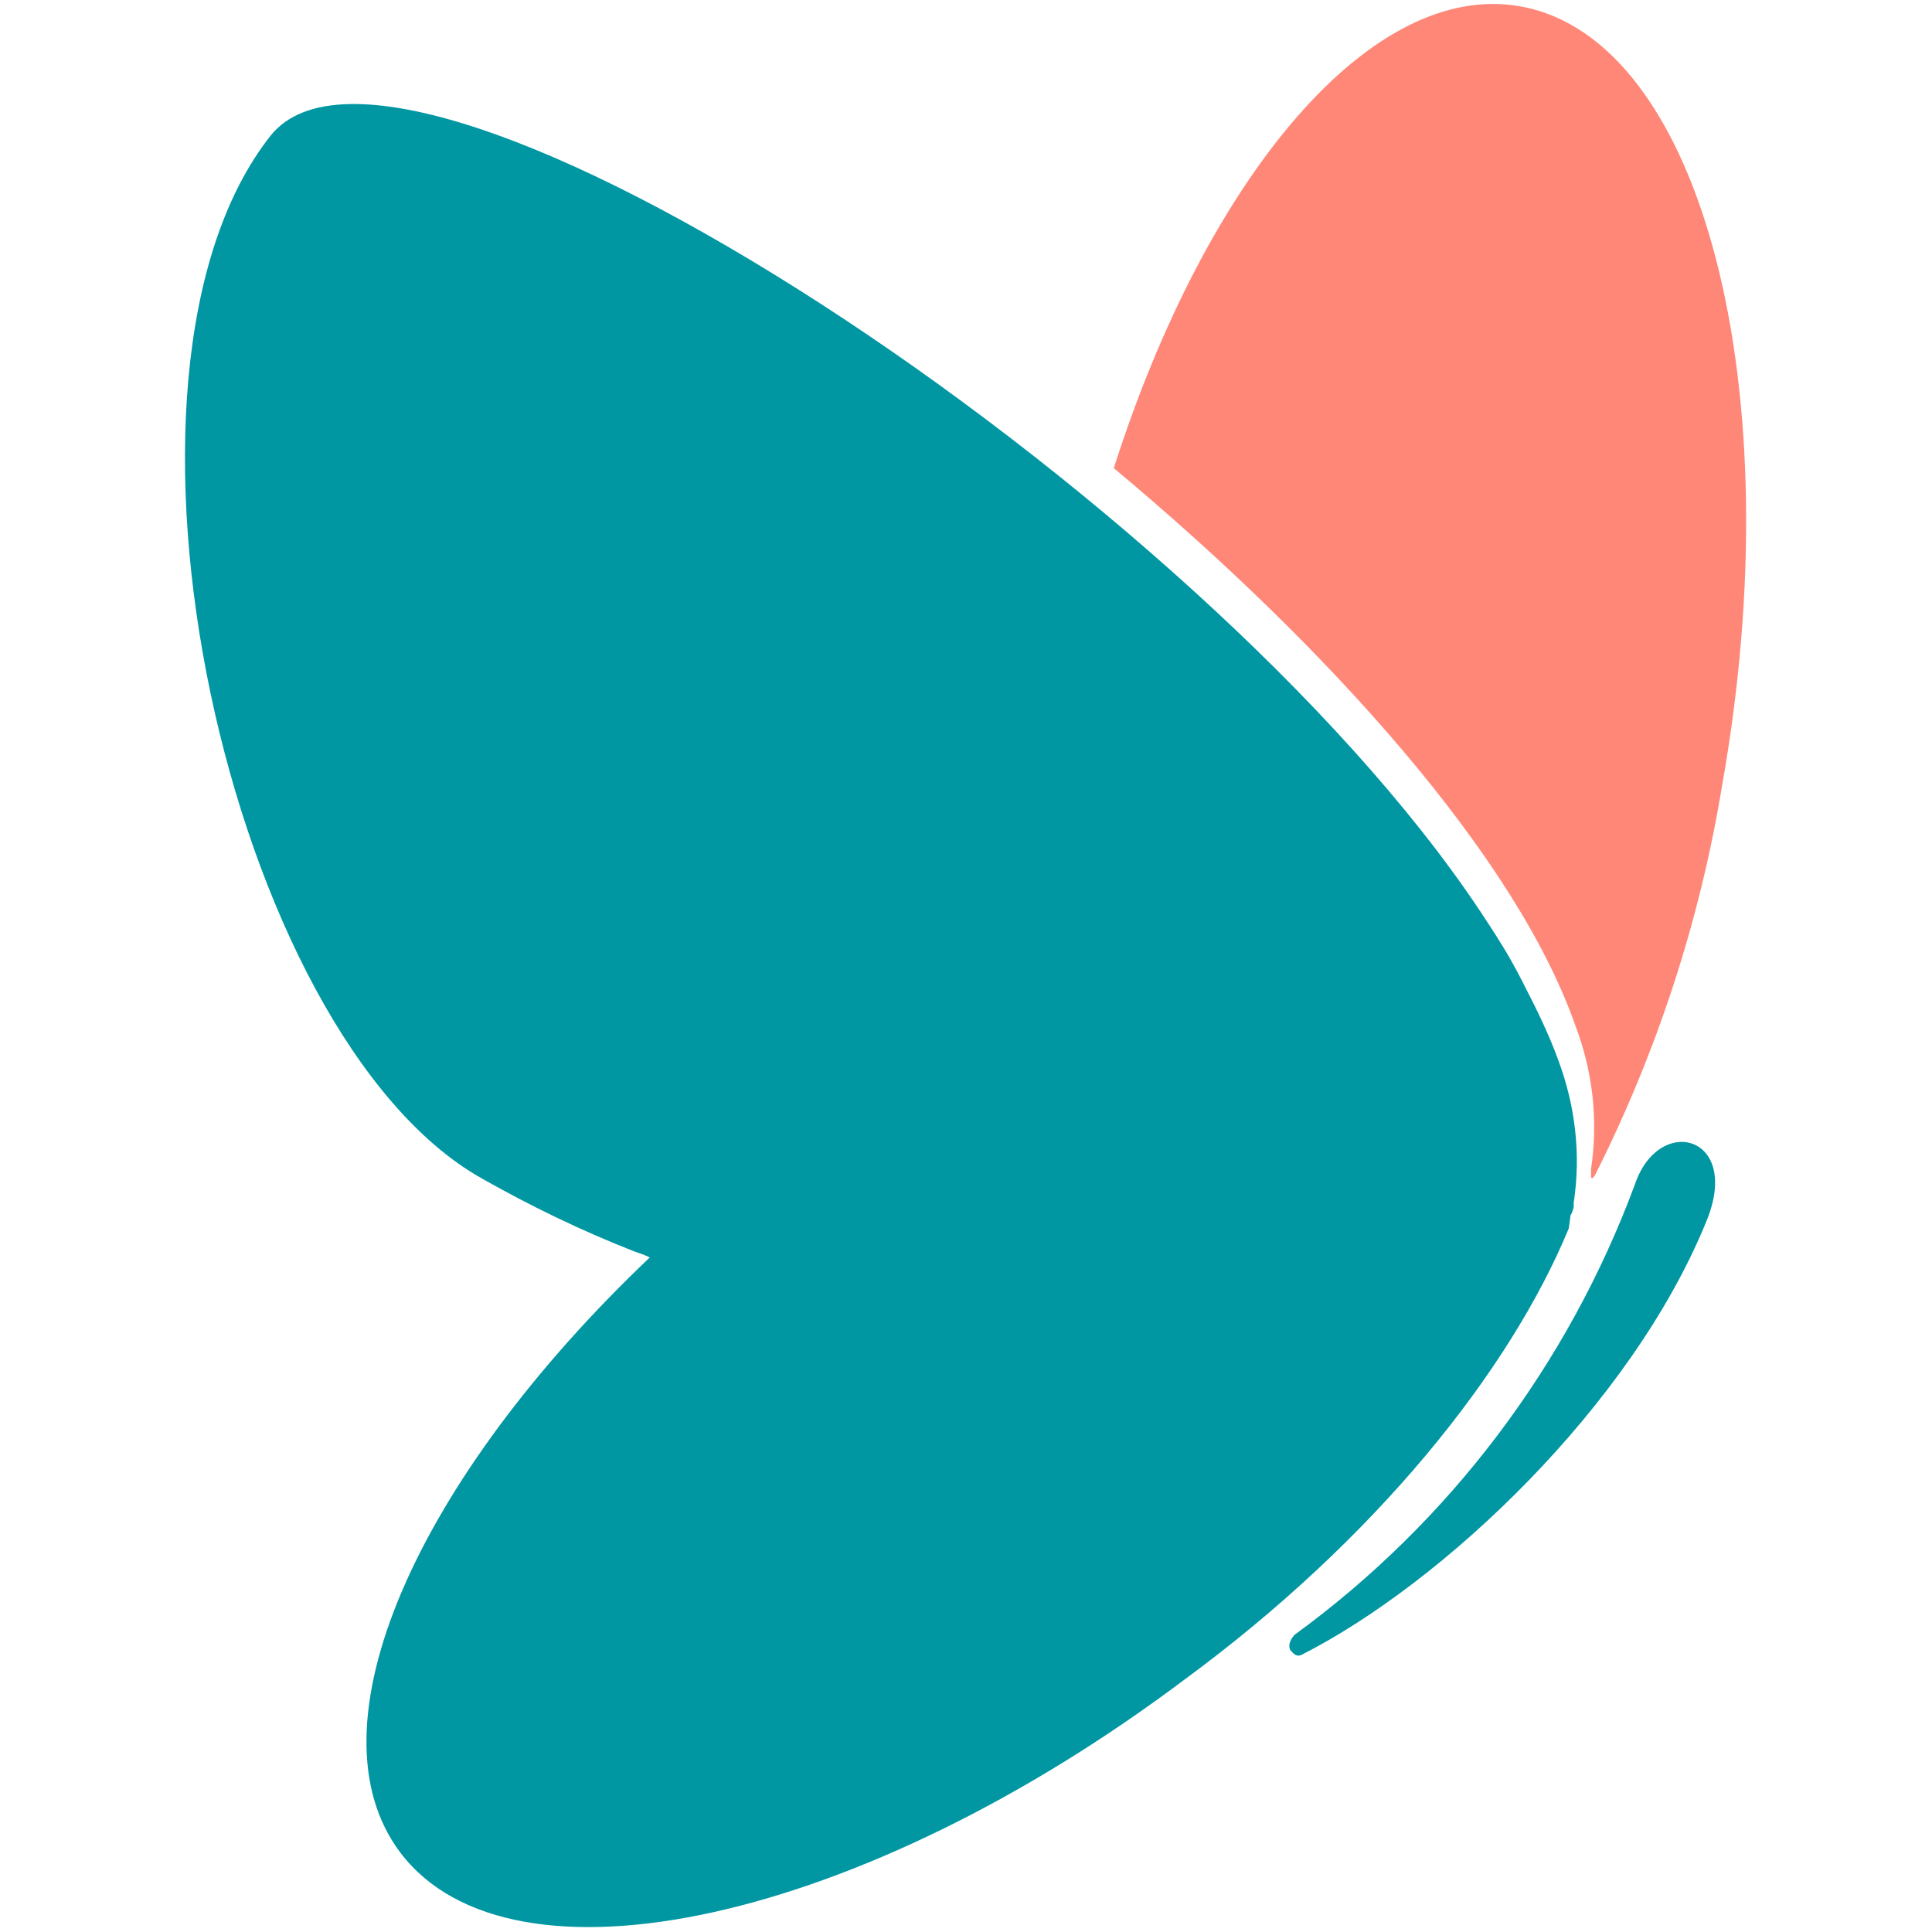 <svg xmlns="http://www.w3.org/2000/svg" viewBox="0 0 234 234"><path d="M184.3.8c-18.1-3.4-38.1 20.5-49.4 55.9 26 21.7 48.7 47 55.9 67.5 2.1 5.5 2.8 11.5 1.9 17.4v.5c0 .5 0 1 .5.2 7.5-14.9 12.7-30.8 15.4-47.3 8.5-48-2.4-90.1-24.3-94.2z" fill="#ff8778"/><path d="M198 143.5c-8.1 21.8-22.4 40.8-41.2 54.5 0 0-1 1-.5 1.9 0-.2.5 1 1.4.5 17.1-8.7 39.8-30.1 48.9-52.3 4.5-10.6-5.7-13.3-8.6-4.6zm-8 5.3l.2-1.4c0-.2 0-.2.2-.5 0-.2.2-.5.2-.7v-.5c.9-5.9.2-11.8-1.9-17.4-1.1-3-2.5-5.9-4-8.8l-.3-.6c-.4-.8-.9-1.7-1.4-2.6s-1-1.7-1.5-2.5c-.6-1-1.3-2-2-3.1-.1-.1-.1-.2-.2-.3-33.9-51-130.4-114-146.5-94-22.9 28.9-5.1 109 25.5 126.3 6 3.4 12.2 6.4 18.6 8.9.6.2 1.2.4 1.8.7-28.3 26.9-41.7 56.9-30.2 72.1 13.5 17.8 55.9 8.4 95-21 23-16.9 39.3-37.2 46.5-54.6z" fill="#0097a2"/></svg>